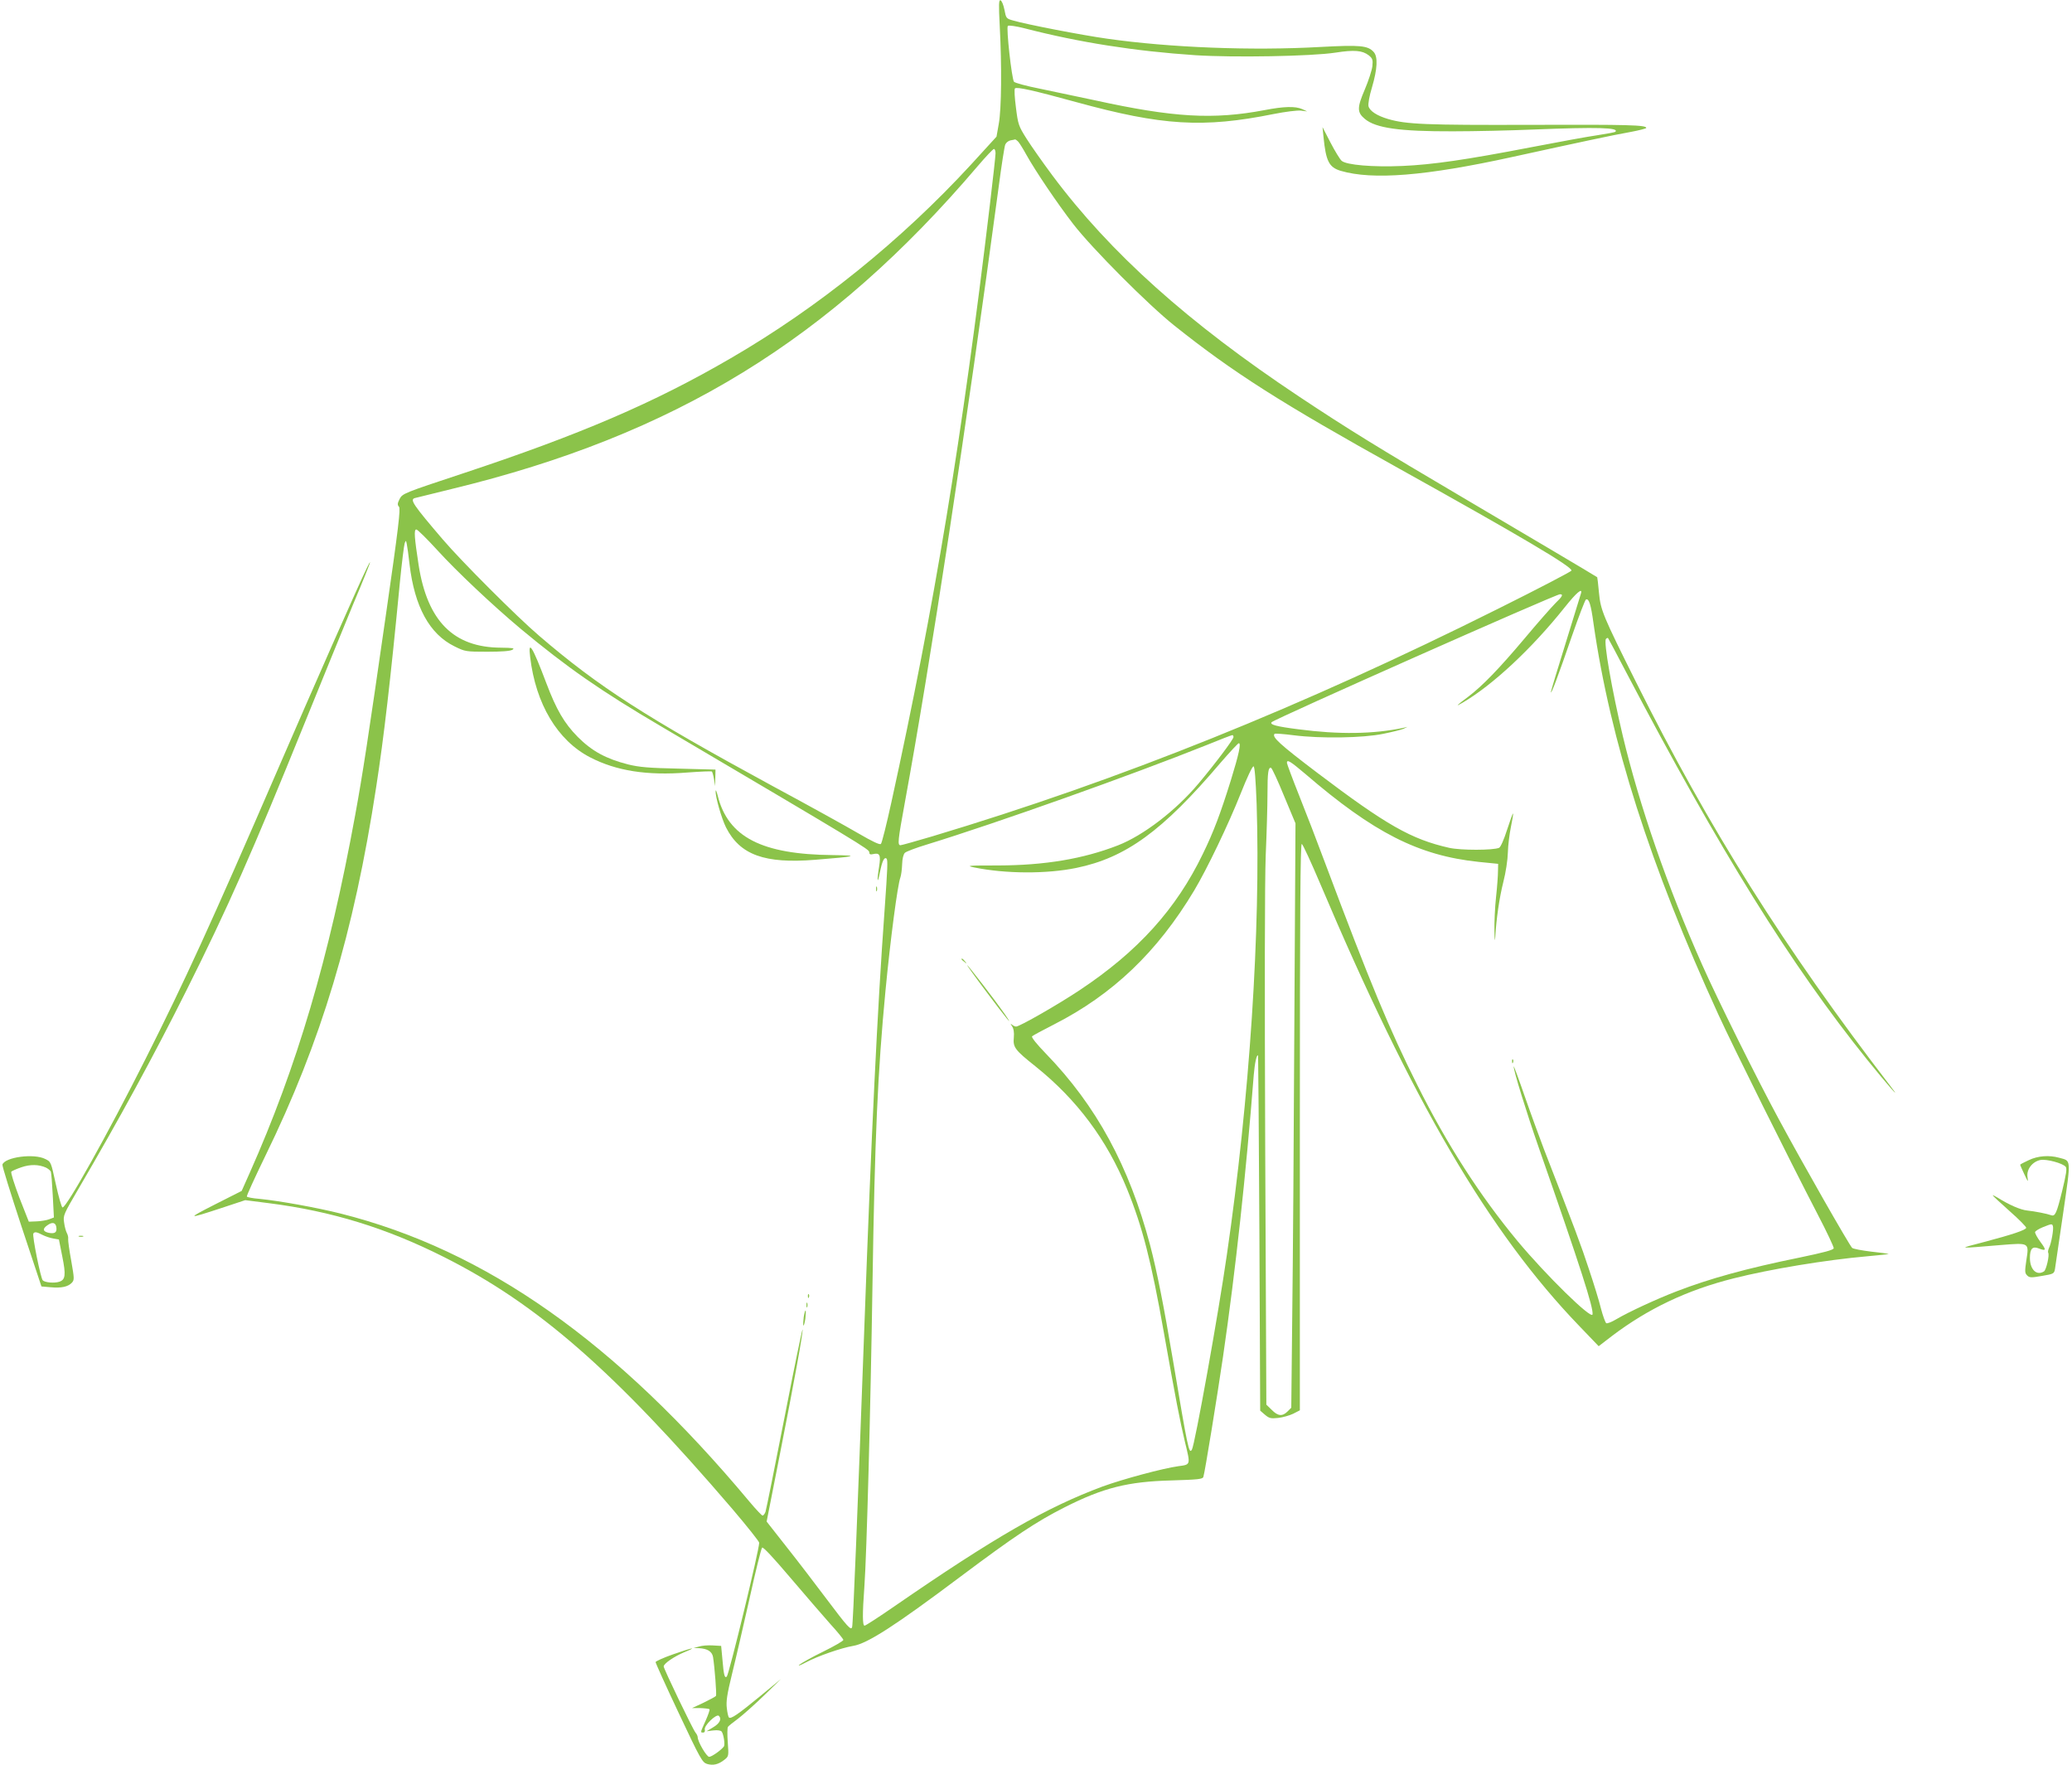 <?xml version="1.0" standalone="no"?>
<!DOCTYPE svg PUBLIC "-//W3C//DTD SVG 20010904//EN"
 "http://www.w3.org/TR/2001/REC-SVG-20010904/DTD/svg10.dtd">
<svg version="1.0" xmlns="http://www.w3.org/2000/svg"
 width="1280pt" height="1090pt" viewBox="0 0 1280 1090"
 preserveAspectRatio="xMidYMid meet">
<g transform="translate(0,1090) scale(0.1,-0.1)"
fill="#8bc34a" stroke="none">
<path d="M6176 10739 c13 -245 11 -512 -6 -604 l-14 -79 -158 -173 c-430 -467
-945 -883 -1483 -1195 -474 -276 -931 -472 -1659 -713 -363 -120 -369 -123
-387 -156 -14 -28 -15 -37 -4 -49 10 -12 -3 -127 -80 -660 -111 -772 -145
-994 -191 -1245 -161 -882 -360 -1554 -652 -2210 l-49 -110 -164 -83 c-179
-91 -175 -93 41 -22 l145 48 148 -19 c385 -49 723 -153 1077 -331 580 -291
1051 -702 1784 -1557 91 -107 166 -201 166 -209 0 -45 -186 -811 -200 -826
-13 -13 -19 7 -27 104 l-8 85 -52 3 c-28 2 -66 -1 -85 -7 l-33 -9 32 -1 c52
-2 82 -20 88 -55 10 -65 23 -231 18 -240 -3 -4 -38 -23 -77 -42 l-71 -33 51 0
c28 -1 53 -4 57 -7 3 -3 -8 -35 -24 -71 -34 -75 -33 -73 -15 -73 9 0 12 7 10
18 -7 24 72 100 87 85 19 -19 5 -47 -36 -71 l-40 -24 42 5 c25 3 46 0 51 -7
12 -15 22 -80 14 -92 -16 -22 -75 -64 -91 -64 -16 0 -71 94 -71 122 0 6 -6 19
-13 27 -17 20 -197 395 -197 409 0 18 65 62 127 88 88 36 51 29 -69 -13 -60
-21 -108 -43 -108 -48 0 -6 64 -148 143 -315 134 -285 146 -305 175 -314 38
-11 70 -3 106 25 28 22 28 23 22 108 -4 47 -3 91 1 96 4 6 33 29 63 51 30 23
102 87 160 143 l105 102 -131 -108 c-135 -111 -179 -141 -191 -130 -4 4 -10
30 -13 58 -5 41 1 83 32 210 22 88 70 297 108 465 37 168 72 310 78 316 6 6
65 -57 173 -184 90 -106 201 -234 246 -285 46 -50 83 -96 83 -101 0 -6 -55
-38 -122 -71 -68 -33 -134 -70 -148 -81 -15 -12 2 -6 40 14 71 38 218 89 290
101 88 14 260 125 665 429 334 250 466 338 642 427 239 121 391 159 660 166
166 5 193 8 197 22 10 32 86 501 121 740 78 534 143 1136 190 1740 6 75 19
134 27 121 1 -3 5 -497 8 -1098 l5 -1094 29 -25 c26 -22 36 -25 82 -20 28 3
70 15 93 26 l41 21 0 1751 c0 1337 3 1750 12 1747 6 -2 57 -112 113 -244 569
-1344 1045 -2156 1601 -2733 l120 -125 82 63 c223 169 465 284 752 356 225 57
571 114 822 136 76 7 137 13 135 15 -1 1 -49 8 -107 14 -58 7 -111 17 -118 23
-15 12 -307 523 -457 802 -134 248 -377 738 -469 945 -215 483 -388 984 -491
1415 -67 283 -120 583 -104 599 5 5 10 8 13 5 2 -2 52 -96 111 -209 583 -1109
1019 -1810 1490 -2395 125 -155 222 -265 145 -165 -661 860 -1120 1590 -1572
2495 -205 411 -220 446 -230 553 -5 53 -10 97 -11 97 -10 8 -499 297 -823 488
-527 310 -718 428 -1019 628 -684 455 -1166 886 -1524 1366 -58 78 -130 180
-159 226 -50 79 -53 89 -66 193 -8 61 -11 113 -6 118 11 11 114 -12 380 -85
529 -145 782 -161 1219 -73 70 14 144 23 166 21 l40 -5 -30 14 c-43 19 -114
17 -233 -6 -317 -60 -562 -46 -1050 61 -103 22 -254 54 -337 71 -82 16 -155
36 -161 43 -14 19 -49 334 -38 345 5 5 49 -1 104 -15 337 -87 681 -141 1055
-166 232 -15 718 -7 865 16 116 18 166 14 206 -17 23 -19 26 -27 22 -67 -3
-25 -24 -90 -47 -144 -48 -112 -48 -141 0 -181 67 -57 215 -78 544 -77 132 0
355 5 495 11 403 16 535 12 509 -14 -3 -3 -52 -12 -110 -21 -57 -8 -243 -42
-414 -75 -399 -77 -607 -107 -792 -115 -182 -8 -346 6 -375 32 -11 10 -42 61
-69 113 l-49 95 6 -60 c15 -151 34 -188 106 -210 198 -58 524 -32 1058 85 397
87 639 139 733 155 53 10 97 21 97 25 0 18 -107 21 -714 19 -649 -2 -768 3
-881 36 -68 20 -113 49 -121 79 -3 15 5 62 22 118 33 112 37 188 10 217 -36
40 -84 44 -328 31 -424 -24 -933 -4 -1318 51 -152 21 -503 89 -580 112 -44 12
-45 14 -55 67 -6 29 -16 55 -24 58 -11 4 -12 -24 -5 -159z m116 -716 c8 -10
30 -45 48 -78 55 -99 192 -302 291 -430 117 -151 463 -498 624 -626 365 -291
658 -477 1390 -884 753 -419 1069 -606 1063 -629 -2 -6 -203 -111 -448 -233
-1216 -608 -2337 -1059 -3500 -1408 -102 -30 -190 -55 -197 -55 -19 0 -17 26
27 265 157 855 378 2304 580 3805 17 129 35 245 40 257 5 12 19 23 32 26 13 2
26 5 29 6 3 0 13 -7 21 -16z m-142 -70 c0 -16 -16 -158 -35 -318 -172 -1444
-341 -2471 -608 -3688 -30 -137 -59 -253 -65 -259 -7 -7 -53 15 -139 65 -70
41 -310 174 -533 294 -781 424 -1072 611 -1440 927 -136 116 -481 461 -596
596 -182 213 -204 245 -171 254 6 2 109 27 227 56 1379 334 2336 921 3249
1993 50 59 96 107 101 107 6 0 10 -12 10 -27z m-3450 -2449 c120 -132 343
-342 516 -487 286 -238 492 -382 873 -606 1226 -723 1281 -756 1281 -774 0
-13 6 -16 23 -12 42 10 49 -5 38 -76 -15 -92 -11 -117 5 -35 14 69 27 96 41
83 8 -9 6 -58 -12 -312 -45 -618 -82 -1389 -125 -2570 -44 -1199 -70 -1846
-76 -1864 -7 -22 -27 0 -158 174 -66 88 -176 232 -245 319 l-125 159 77 391
c97 491 148 776 145 795 -2 7 -52 -238 -112 -545 -60 -307 -113 -569 -117
-581 -5 -13 -13 -23 -18 -23 -5 0 -42 39 -82 87 -824 986 -1627 1552 -2524
1778 -147 37 -380 79 -503 91 -40 3 -75 10 -77 14 -3 4 49 117 114 251 344
704 547 1376 685 2279 47 304 88 656 146 1260 12 123 26 234 30 245 7 19 8 19
13 -5 3 -14 11 -70 17 -125 31 -262 123 -431 278 -507 65 -32 69 -33 202 -33
89 0 142 4 155 12 17 10 5 12 -70 13 -293 1 -455 164 -509 511 -26 170 -30
219 -14 219 7 0 65 -57 128 -126z m7066 -271 c-3 -10 -46 -149 -95 -308 -50
-160 -91 -295 -90 -300 1 -16 47 107 129 345 43 123 82 226 88 228 18 6 30
-30 46 -148 104 -725 350 -1496 771 -2415 91 -199 440 -900 614 -1235 56 -107
100 -201 99 -209 -2 -11 -60 -26 -208 -57 -329 -67 -558 -130 -765 -210 -122
-47 -293 -126 -371 -172 -28 -17 -55 -27 -61 -24 -6 4 -21 45 -33 91 -11 46
-45 156 -75 245 -47 144 -87 250 -278 741 -27 72 -81 218 -118 325 -37 107
-68 190 -68 184 -2 -23 80 -287 154 -499 263 -754 340 -994 333 -1033 -6 -33
-287 242 -463 453 -233 281 -435 595 -620 965 -172 343 -292 632 -567 1365
-49 132 -123 324 -164 426 -41 103 -74 192 -74 198 0 23 22 9 113 -68 423
-364 700 -505 1072 -544 l120 -12 -1 -45 c0 -25 -5 -97 -12 -160 -7 -63 -11
-158 -10 -210 1 -53 3 -71 5 -40 6 111 25 244 50 343 15 58 27 137 28 182 1
44 10 115 19 159 9 43 15 80 13 82 -2 2 -18 -43 -37 -101 -19 -60 -40 -107
-49 -111 -38 -16 -238 -16 -309 0 -234 53 -387 140 -814 463 -232 176 -283
222 -264 241 3 3 57 -1 119 -9 165 -21 427 -17 552 9 55 11 111 25 125 31 l25
12 -25 -6 c-186 -39 -398 -42 -649 -9 -135 17 -180 29 -165 44 21 21 1754 790
1781 790 22 0 15 -14 -28 -55 -22 -22 -108 -119 -189 -216 -160 -190 -263
-296 -350 -362 -74 -55 -83 -65 -35 -37 185 108 428 334 631 589 74 93 113
125 100 84z m-2146 -885 c0 -14 -114 -166 -216 -287 -139 -166 -341 -321 -498
-382 -216 -84 -453 -123 -739 -124 -186 0 -202 -1 -150 -12 196 -40 449 -41
633 -3 305 63 531 227 889 648 58 67 109 122 114 122 15 0 0 -69 -49 -228 -64
-205 -106 -318 -174 -457 -164 -339 -399 -600 -760 -840 -134 -89 -371 -225
-393 -225 -7 0 -19 6 -27 13 -9 8 -8 5 2 -11 10 -15 14 -38 11 -70 -6 -60 7
-77 134 -178 255 -204 441 -453 565 -756 96 -236 150 -446 228 -888 74 -416
98 -540 131 -679 34 -139 35 -136 -41 -146 -95 -13 -341 -79 -470 -126 -344
-128 -665 -312 -1287 -741 -94 -65 -176 -118 -182 -118 -13 0 -14 68 -1 245
14 194 38 1090 50 1870 14 901 32 1302 80 1805 31 323 75 655 92 700 5 14 10
51 11 82 1 36 8 62 17 71 8 8 69 31 135 51 433 133 1268 430 1730 615 83 34
153 61 158 61 4 0 7 -5 7 -12z m143 -414 c25 -774 -43 -1817 -184 -2784 -51
-357 -198 -1175 -216 -1203 -18 -29 -24 0 -117 553 -57 339 -99 549 -141 710
-130 489 -332 861 -644 1183 -57 59 -91 101 -85 107 5 5 66 38 135 73 363 185
638 447 866 827 79 132 211 407 287 598 40 101 73 171 80 169 7 -2 13 -77 19
-233z m169 51 l71 -170 -7 -1235 c-3 -679 -9 -1491 -13 -1805 l-6 -569 -23
-23 c-32 -32 -60 -29 -98 10 l-33 32 -7 1570 c-4 1017 -3 1658 3 1820 6 138
11 309 11 382 0 133 5 166 22 161 6 -2 42 -80 80 -173z"/>
<path d="M3275 6843 c34 -290 169 -516 370 -620 162 -84 353 -114 601 -94 81
6 149 9 152 6 3 -3 9 -24 13 -48 l6 -42 2 51 1 51 -227 6 c-187 4 -243 9 -313
26 -137 35 -223 82 -311 170 -83 84 -132 168 -194 332 -86 228 -114 272 -100
162z"/>
<path d="M4421 6014 c-2 -36 37 -170 64 -224 86 -170 239 -225 550 -200 255
20 282 27 110 29 -439 4 -647 111 -711 366 -7 28 -13 41 -13 29z"/>
<path d="M5412 5410 c0 -14 2 -19 5 -12 2 6 2 18 0 25 -3 6 -5 1 -5 -13z"/>
<path d="M4991 2894 c0 -11 3 -14 6 -6 3 7 2 16 -1 19 -3 4 -6 -2 -5 -13z"/>
<path d="M4982 2840 c0 -14 2 -19 5 -12 2 6 2 18 0 25 -3 6 -5 1 -5 -13z"/>
<path d="M4965 2765 c-3 -26 -4 -49 -2 -51 3 -3 8 16 12 41 3 26 4 49 2 51 -3
3 -8 -16 -12 -41z"/>
<path d="M9341 4344 c0 -11 3 -14 6 -6 3 7 2 16 -1 19 -3 4 -6 -2 -5 -13z"/>
<path d="M5940 4976 c0 -2 8 -10 18 -17 15 -13 16 -12 3 4 -13 16 -21 21 -21
13z"/>
<path d="M6091 4778 c124 -166 183 -238 114 -138 -53 76 -225 300 -231 300 -2
0 50 -73 117 -162z"/>
<path d="M2266 7392 c-52 -106 -333 -743 -549 -1242 -420 -970 -573 -1303
-818 -1790 -233 -463 -491 -924 -513 -917 -6 2 -24 66 -41 143 -30 138 -30
139 -65 156 -70 36 -248 12 -265 -34 -3 -7 51 -179 118 -383 l123 -370 57 -5
c67 -6 107 3 131 28 16 18 15 26 -4 136 -12 64 -20 124 -19 134 2 9 -2 26 -8
37 -6 11 -14 40 -17 65 -7 43 -3 51 90 210 252 431 464 820 664 1220 259 517
410 860 729 1647 105 259 240 590 300 735 61 144 109 264 107 265 -1 2 -10
-14 -20 -35z m-1982 -3703 c14 -7 27 -18 30 -25 3 -7 8 -74 12 -148 l7 -135
-29 -11 c-15 -6 -50 -12 -77 -13 l-49 -2 -59 150 c-31 83 -54 154 -49 159 4 4
32 17 62 27 55 19 107 18 152 -2z m64 -368 c5 -32 -9 -42 -46 -35 -38 8 -41
25 -9 47 30 22 51 17 55 -12z m-85 -48 c18 -9 48 -19 67 -22 l34 -6 21 -106
c23 -114 19 -143 -19 -155 -30 -10 -89 -5 -102 9 -13 14 -66 276 -58 289 8 12
21 10 57 -9z"/>
<path d="M12533 3735 c-29 -13 -53 -26 -53 -28 0 -3 11 -29 25 -58 24 -51 25
-52 20 -18 -7 47 30 95 80 105 38 7 138 -20 156 -42 9 -11 3 -46 -21 -146 -35
-142 -44 -162 -69 -153 -24 9 -100 24 -148 29 -40 4 -110 34 -180 78 -18 11
-33 18 -33 16 0 -3 47 -46 105 -98 58 -51 104 -98 102 -103 -4 -14 -84 -41
-262 -88 -164 -43 -171 -41 108 -18 174 14 172 15 155 -94 -10 -69 -10 -79 5
-94 14 -14 24 -15 91 -3 73 12 76 14 81 44 3 17 25 171 50 341 50 346 51 324
-25 345 -61 17 -131 12 -187 -15z m149 -407 c6 -17 -10 -108 -24 -135 -5 -11
-8 -25 -5 -30 9 -14 -12 -106 -26 -115 -45 -29 -87 11 -87 83 0 57 16 74 54
59 47 -18 49 -11 11 40 -20 27 -35 55 -33 61 2 7 24 20 48 30 55 22 57 22 62
7z"/>
<path d="M488 3263 c6 -2 18 -2 25 0 6 3 1 5 -13 5 -14 0 -19 -2 -12 -5z"/>
</g>
</svg>
